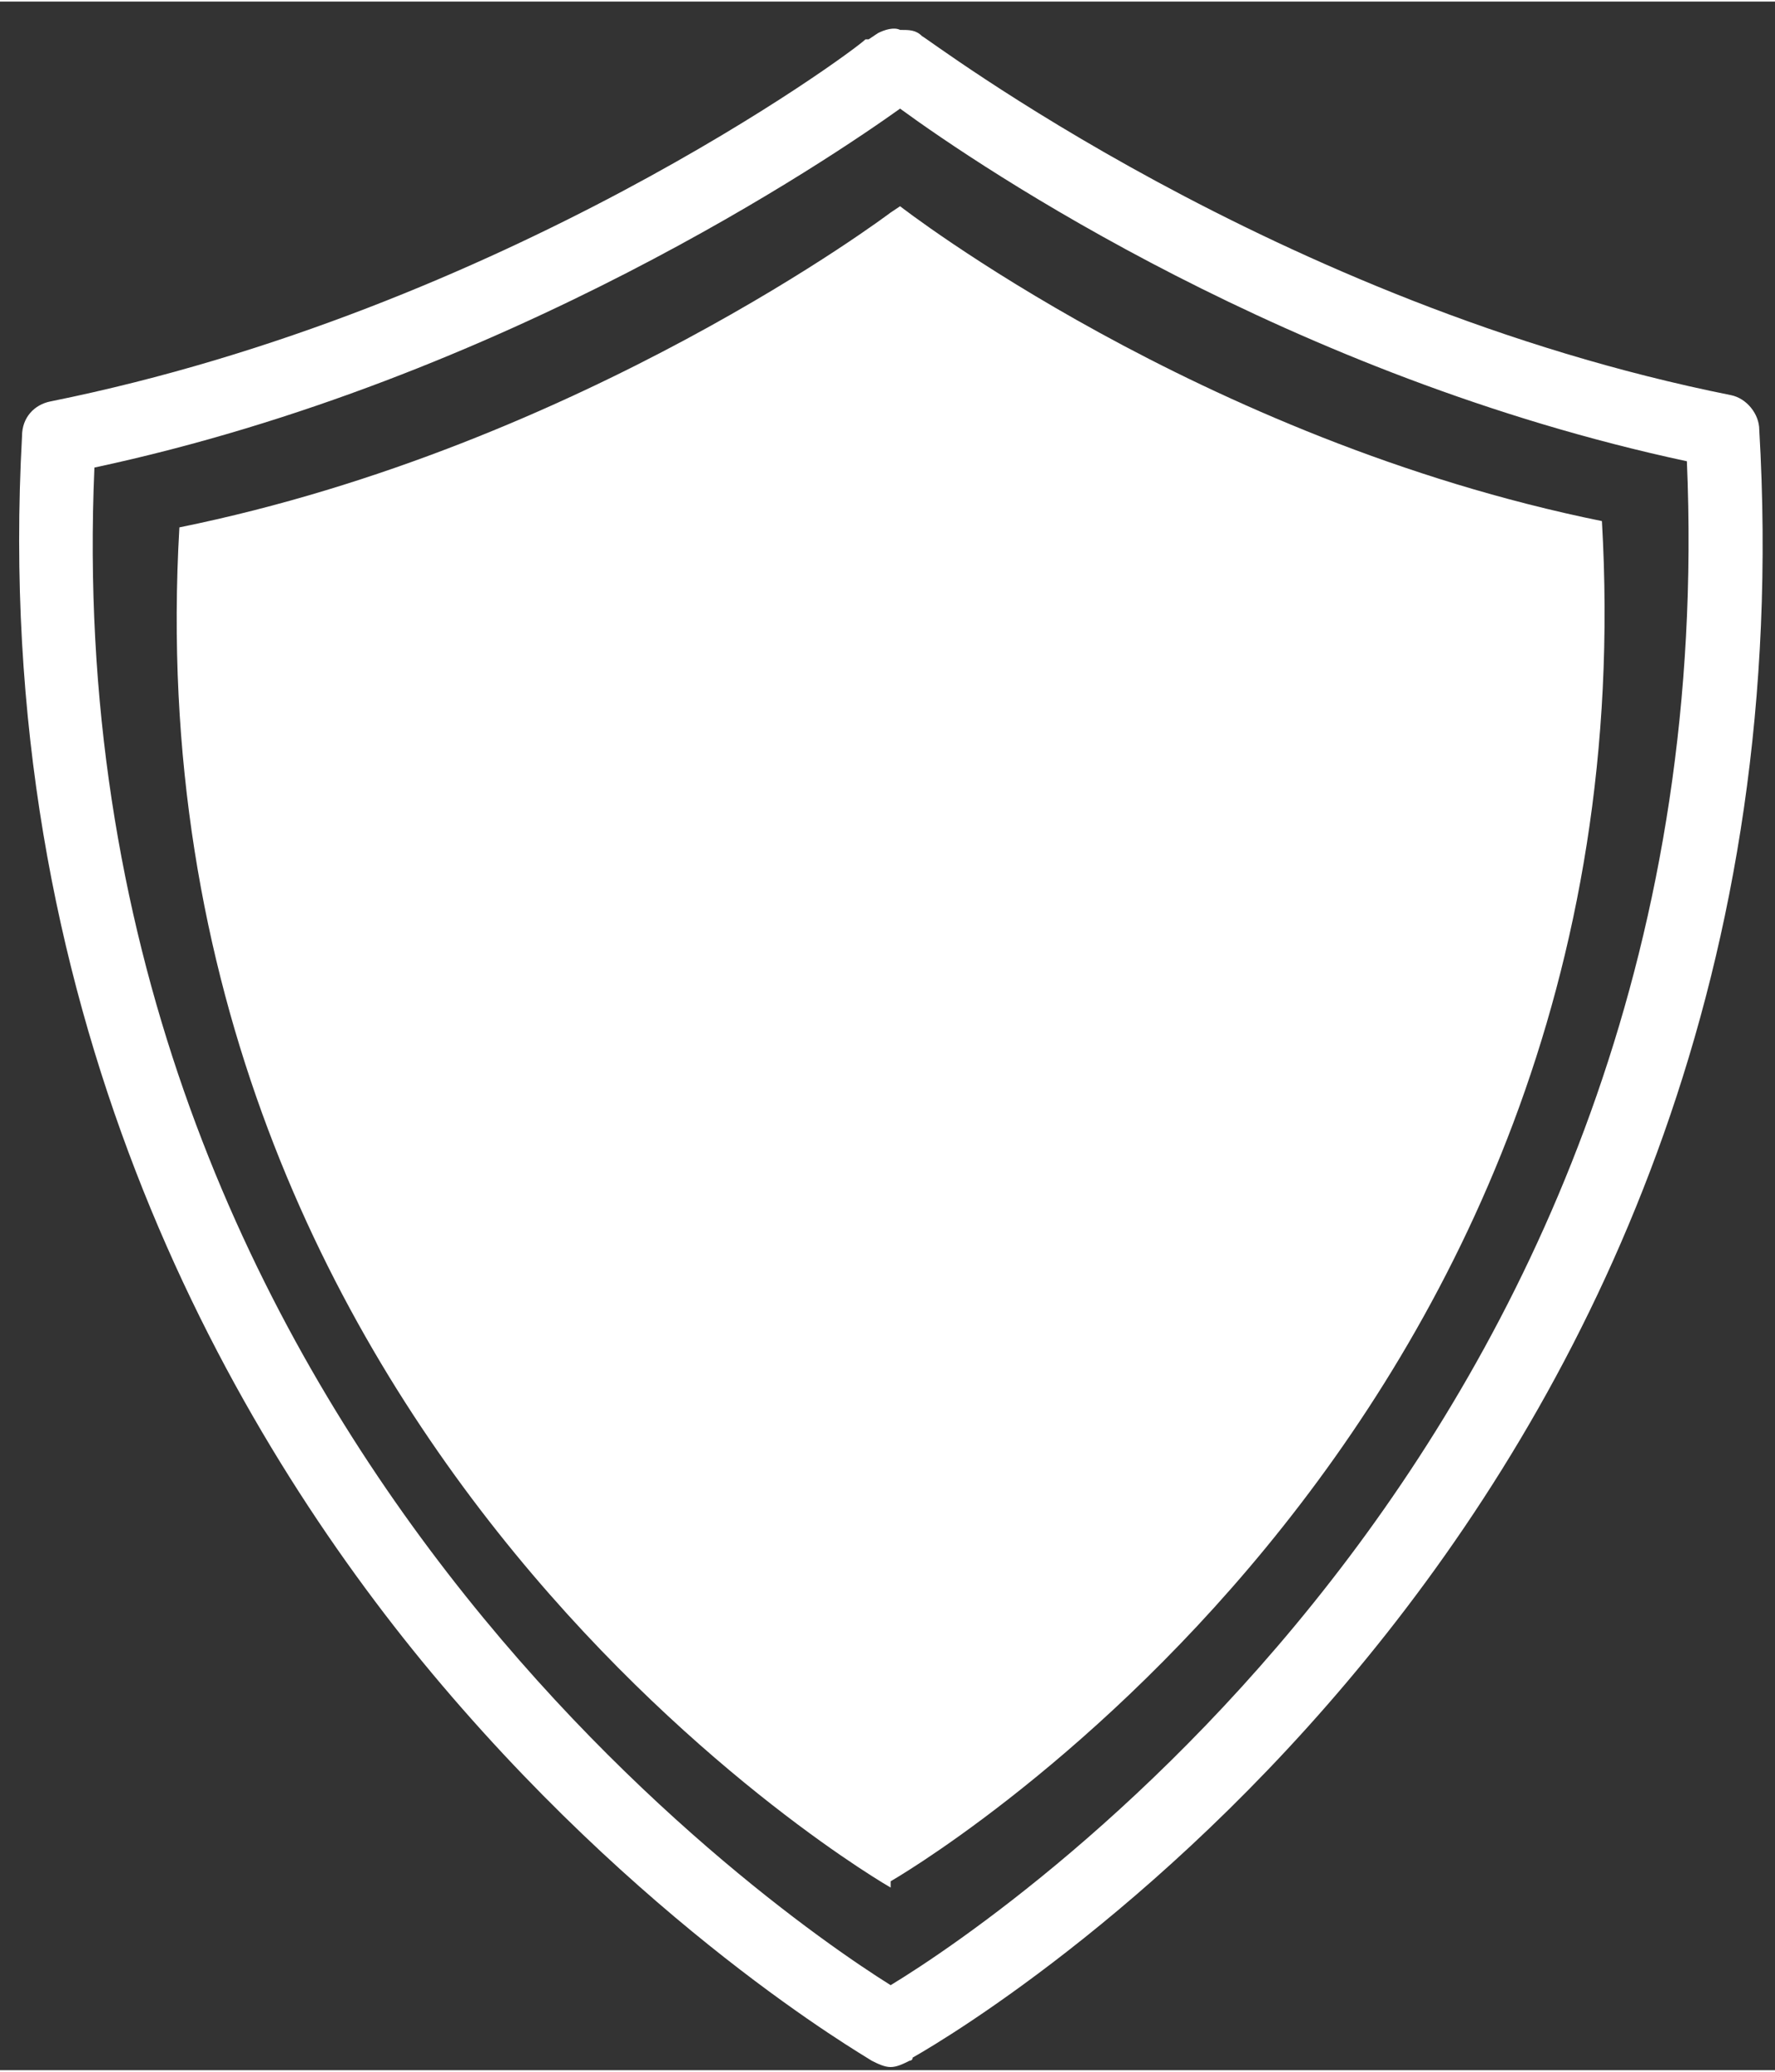 <?xml version="1.0" encoding="utf-8"?>
<svg xmlns="http://www.w3.org/2000/svg" xmlns:xlink="http://www.w3.org/1999/xlink" version="1.2" baseProfile="tiny" id="Ebene_1" x="0px" y="0px" viewBox="0 0 56.4 65.7" xml:space="preserve" width="60" height="70">
<rect x="0" y="0" width="56.4" height="65.7" fill="#333333" stroke="none"/>
<g>
	<g>
		<path fill="none" d="M3,14.8C1.7,44.7,24.3,60.5,28.3,63c3.8-2.4,26.6-17.9,25.3-48.4c-12.7-2.7-22.4-9.3-25-11.2    C26.5,4.9,16.1,12,3,14.8z M28.3,59.7v0.2c0,0-24.3-13.9-22.6-43.2c12.8-2.6,22.6-10,22.6-10l0.3-0.2c0,0,9.6,7.4,22.3,10    C52.5,45.8,28.3,59.7,28.3,59.7z"/>
		<path fill="#FFFFFF" d="M28.3,6.7c0,0-9.8,7.4-22.6,10C4,46,28.3,59.9,28.3,59.9v-0.2c0,0,24.3-13.9,22.6-43.2c-12.8-2.6-22.3-10-22.3-10    L28.3,6.7z"/>
		<path fill="#FFFFFF" d="M27.9,1l-0.3,0.2c0,0,0,0-0.1,0C27.1,1.6,16,9.8,1.6,12.7c-0.5,0.1-0.9,0.5-0.9,1.1c-1,18.1,6.4,31.2,12.7,38.9    c6.9,8.4,14,12.5,14.3,12.7c0.2,0.1,0.4,0.2,0.6,0.2c0.2,0,0.4-0.1,0.6-0.2c0,0,0.1,0,0.1-0.1c2.3-1.3,28.9-17.4,26.9-51.7    c0-0.5-0.4-1-0.9-1.1C40.5,9.6,29.4,1.1,29.3,1.1c-0.2-0.2-0.4-0.2-0.7-0.2h0C28.4,0.8,28.1,0.9,27.9,1z M28.3,63    C24.3,60.5,1.7,44.7,3,14.8C16.1,12,26.5,4.9,28.6,3.4c2.6,1.9,12.4,8.5,25,11.2C54.9,45.2,32.1,60.7,28.3,63z"/>
	</g>
</g>
</svg>
